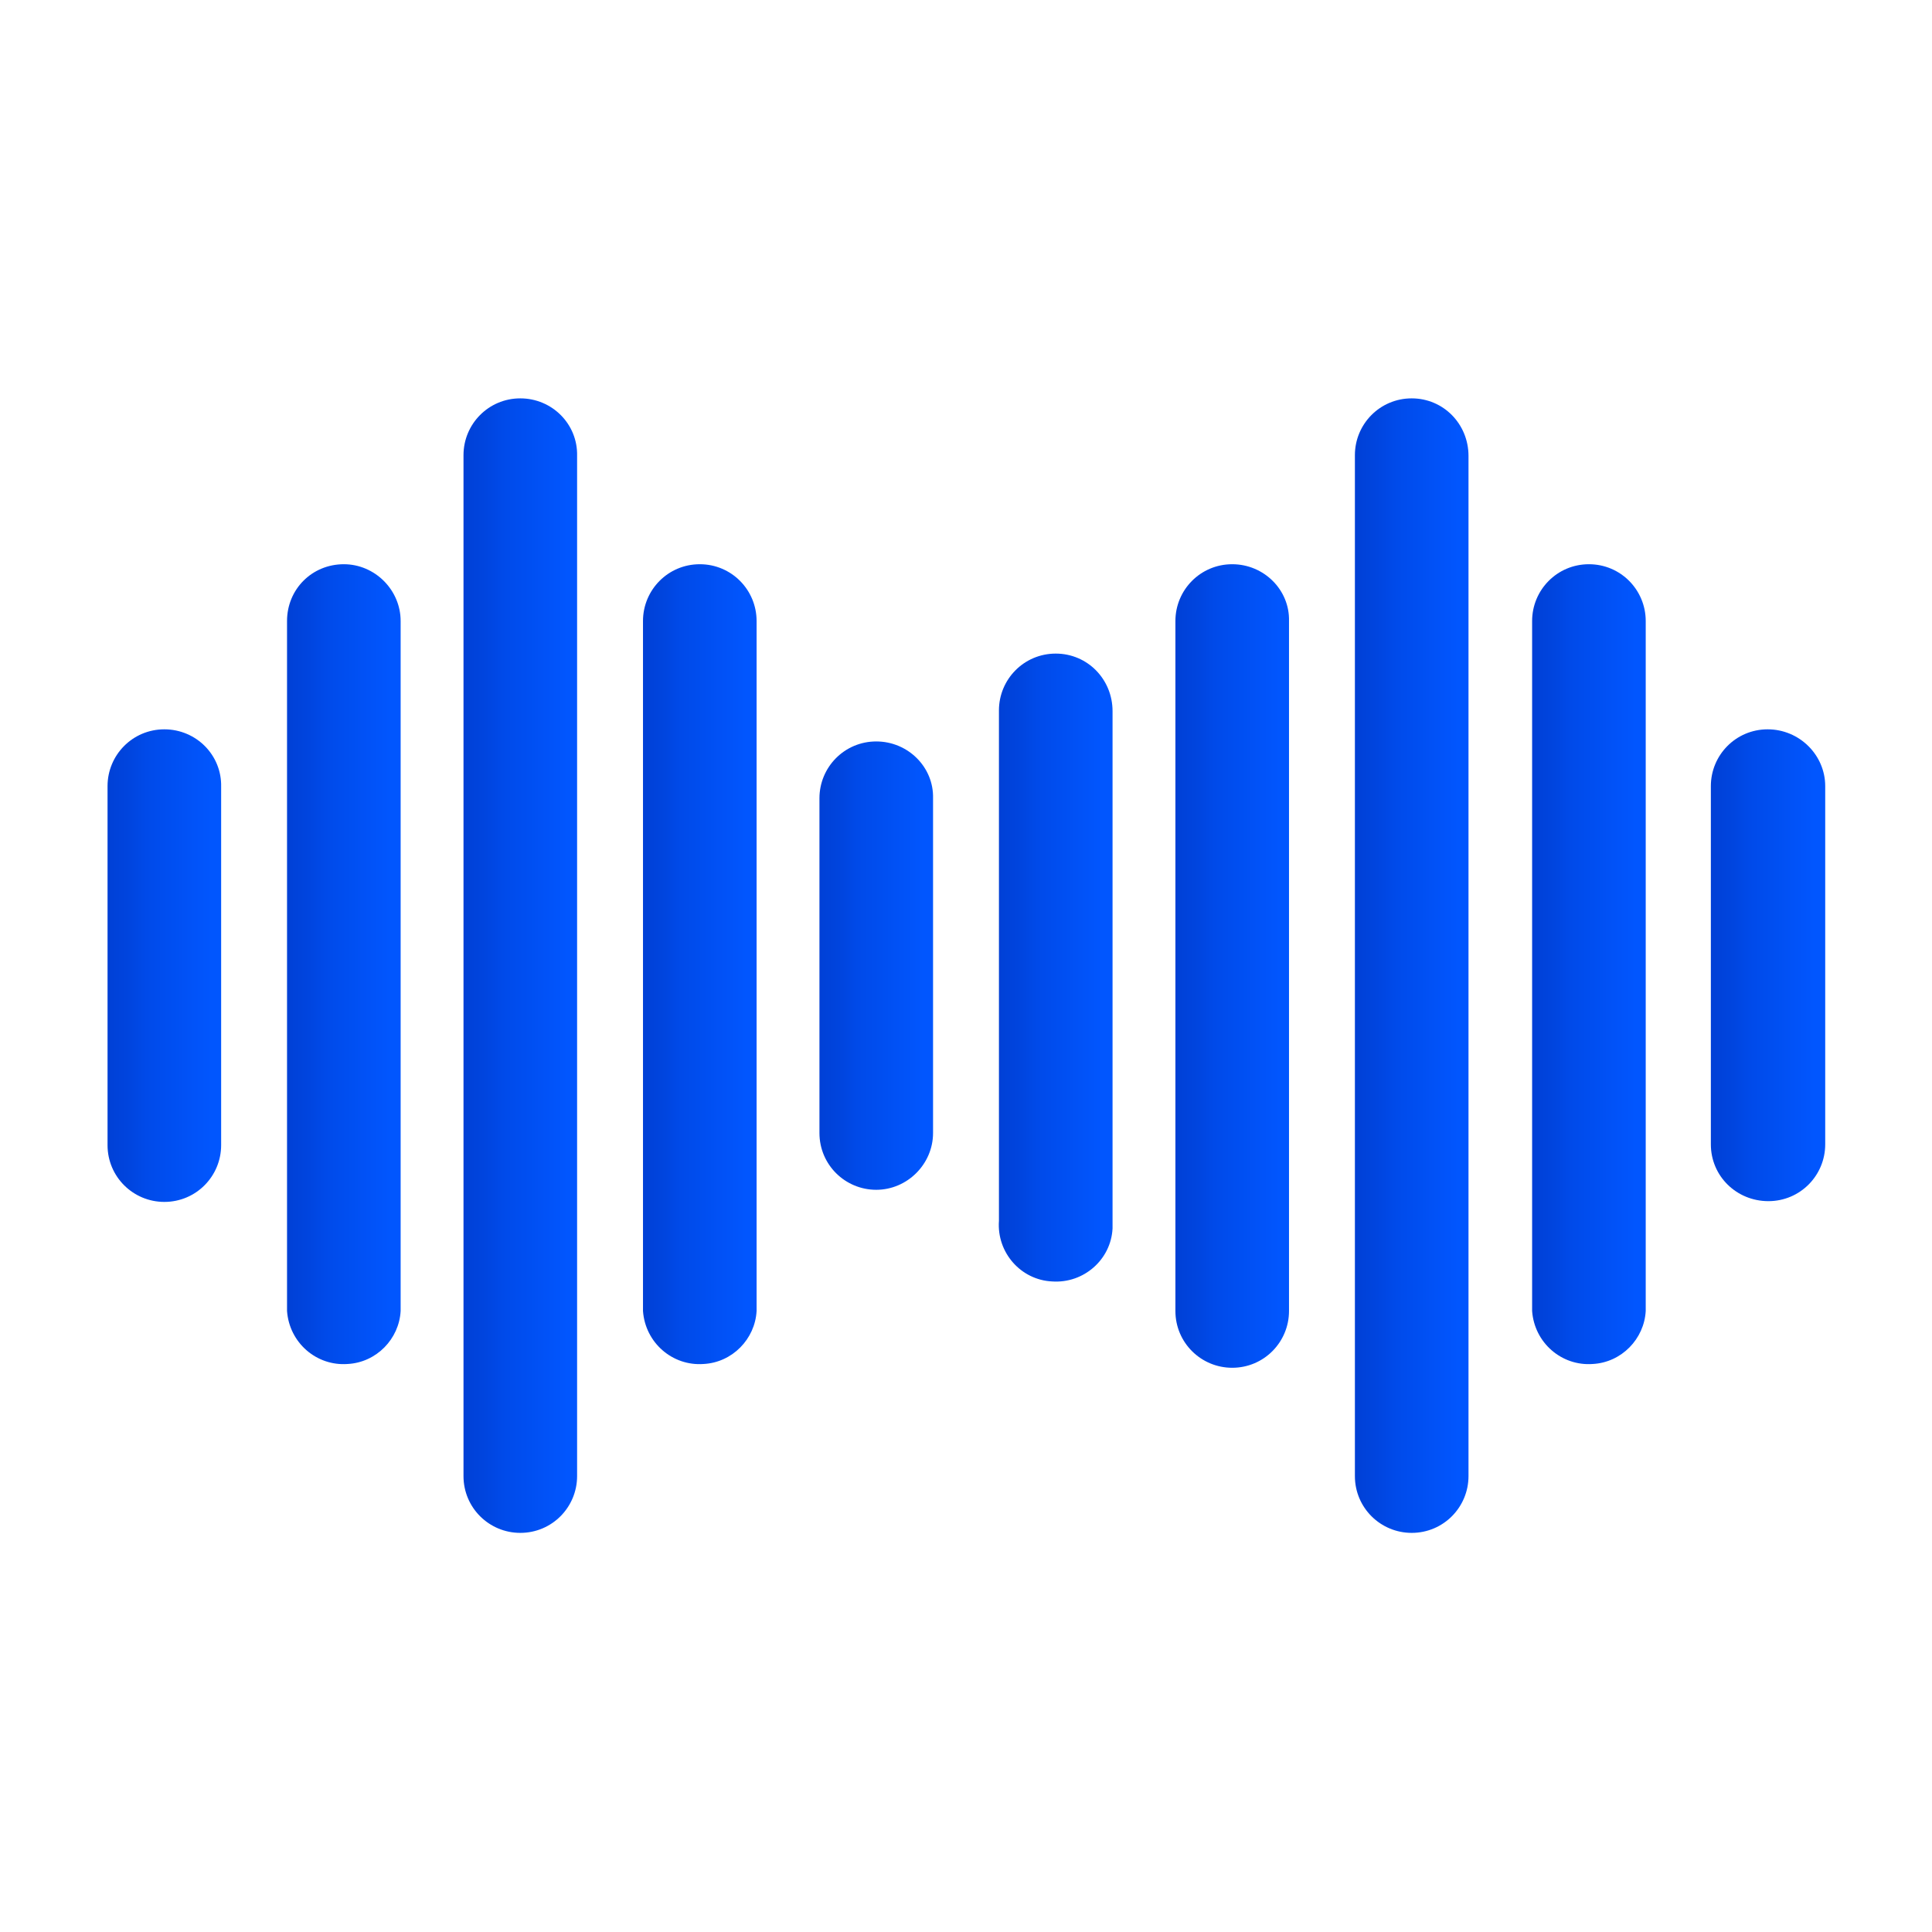 <?xml version="1.0" encoding="utf-8"?>
<!-- Generator: Adobe Illustrator 25.3.1, SVG Export Plug-In . SVG Version: 6.00 Build 0)  -->
<svg version="1.1" id="Layer_1" xmlns="http://www.w3.org/2000/svg" xmlns:xlink="http://www.w3.org/1999/xlink" x="0px" y="0px"
	 viewBox="0 0 255.1 255.1" style="enable-background:new 0 0 255.1 255.1;" xml:space="preserve">
<style type="text/css">
	.st0{fill:url(#SVGID_1_);}
	.st1{fill:url(#SVGID_2_);}
	.st2{fill:url(#SVGID_3_);}
	.st3{fill:url(#SVGID_4_);}
	.st4{fill:url(#SVGID_5_);}
	.st5{fill:url(#SVGID_6_);}
	.st6{fill:url(#SVGID_7_);}
	.st7{fill:url(#SVGID_8_);}
	.st8{fill:url(#SVGID_9_);}
	.st9{fill:url(#SVGID_10_);}
</style>
<g id="Layer_2_1_">
	<g id="Grid">
		
			<linearGradient id="SVGID_1_" gradientUnits="userSpaceOnUse" x1="108.188" y1="127.409" x2="123.286" y2="127.409" gradientTransform="matrix(1 0 0 -1 0 254.968)">
			<stop  offset="0" style="stop-color:#0040D6"/>
			<stop  offset="0.2" style="stop-color:#0045DF"/>
			<stop  offset="0.34" style="stop-color:#004AE9"/>
			<stop  offset="0.91" style="stop-color:#0156FE"/>
		</linearGradient>
		<path class="st0" d="M115.7,97.9c-4.2,0-7.5,3.4-7.5,7.5v44.2c0,4.2,3.4,7.5,7.5,7.5s7.5-3.4,7.5-7.5l0,0v-44.2
			C123.3,101.3,119.9,97.9,115.7,97.9L115.7,97.9z"/>
		
			<linearGradient id="SVGID_2_" gradientUnits="userSpaceOnUse" x1="84.825" y1="127.666" x2="99.891" y2="127.666" gradientTransform="matrix(1 0 0 -1 0 254.968)">
			<stop  offset="0" style="stop-color:#0040D6"/>
			<stop  offset="0.2" style="stop-color:#0045DF"/>
			<stop  offset="0.34" style="stop-color:#004AE9"/>
			<stop  offset="0.91" style="stop-color:#0156FE"/>
		</linearGradient>
		<path class="st1" d="M92.4,74.5c-4.2,0-7.5,3.4-7.5,7.5v91.1c0.3,4.2,3.9,7.3,8,7c3.8-0.2,6.8-3.3,7-7V82
			C99.9,77.9,96.6,74.5,92.4,74.5C92.4,74.5,92.4,74.5,92.4,74.5z"/>
		
			<linearGradient id="SVGID_3_" gradientUnits="userSpaceOnUse" x1="61.181" y1="127.409" x2="76.278" y2="127.409" gradientTransform="matrix(1 0 0 -1 0 254.968)">
			<stop  offset="0" style="stop-color:#0040D6"/>
			<stop  offset="0.2" style="stop-color:#0045DF"/>
			<stop  offset="0.34" style="stop-color:#004AE9"/>
			<stop  offset="0.91" style="stop-color:#0156FE"/>
		</linearGradient>
		<path class="st2" d="M68.7,52.6c-4.2,0-7.5,3.4-7.5,7.5v134.8c0,4.2,3.4,7.5,7.5,7.5c4.2,0,7.5-3.4,7.5-7.5V60.2
			C76.3,56,72.9,52.6,68.7,52.6z"/>
		
			<linearGradient id="SVGID_4_" gradientUnits="userSpaceOnUse" x1="37.817" y1="127.666" x2="52.884" y2="127.666" gradientTransform="matrix(1 0 0 -1 0 254.968)">
			<stop  offset="0" style="stop-color:#0040D6"/>
			<stop  offset="0.2" style="stop-color:#0045DF"/>
			<stop  offset="0.34" style="stop-color:#004AE9"/>
			<stop  offset="0.91" style="stop-color:#0156FE"/>
		</linearGradient>
		<path class="st3" d="M45.4,74.5c-4.2,0-7.5,3.3-7.5,7.5c0,0,0,0.1,0,0.1v91c0.3,4.2,3.9,7.3,8,7c3.8-0.2,6.8-3.3,7-7V82
			C52.9,77.9,49.5,74.5,45.4,74.5C45.4,74.5,45.4,74.5,45.4,74.5z"/>
		
			<linearGradient id="SVGID_5_" gradientUnits="userSpaceOnUse" x1="14.173" y1="127.456" x2="29.271" y2="127.456" gradientTransform="matrix(1 0 0 -1 0 254.968)">
			<stop  offset="0" style="stop-color:#0040D6"/>
			<stop  offset="0.2" style="stop-color:#0045DF"/>
			<stop  offset="0.34" style="stop-color:#004AE9"/>
			<stop  offset="0.91" style="stop-color:#0156FE"/>
		</linearGradient>
		<path class="st4" d="M21.7,96.3c-4.2,0-7.5,3.4-7.5,7.5c0,0,0,0,0,0.1v47.3c0,4.2,3.4,7.5,7.5,7.5c4.2,0,7.5-3.4,7.5-7.5v-47.3
			C29.3,99.7,25.9,96.3,21.7,96.3C21.7,96.3,21.7,96.3,21.7,96.3z"/>
		
			<linearGradient id="SVGID_6_" gradientUnits="userSpaceOnUse" x1="178.84" y1="127.409" x2="193.937" y2="127.409" gradientTransform="matrix(1 0 0 -1 0 254.968)">
			<stop  offset="0" style="stop-color:#0040D6"/>
			<stop  offset="0.2" style="stop-color:#0045DF"/>
			<stop  offset="0.34" style="stop-color:#004AE9"/>
			<stop  offset="0.91" style="stop-color:#0156FE"/>
		</linearGradient>
		<path class="st5" d="M186.4,52.6c-4.2,0-7.5,3.4-7.5,7.5v134.8c0,4.2,3.4,7.5,7.5,7.5c4.2,0,7.5-3.4,7.5-7.5V60.2
			C193.9,56,190.6,52.6,186.4,52.6C186.4,52.6,186.4,52.6,186.4,52.6z"/>
		
			<linearGradient id="SVGID_7_" gradientUnits="userSpaceOnUse" x1="155.196" y1="127.425" x2="170.293" y2="127.425" gradientTransform="matrix(1 0 0 -1 0 254.968)">
			<stop  offset="0" style="stop-color:#0040D6"/>
			<stop  offset="0.2" style="stop-color:#0045DF"/>
			<stop  offset="0.34" style="stop-color:#004AE9"/>
			<stop  offset="0.91" style="stop-color:#0156FE"/>
		</linearGradient>
		<path class="st6" d="M162.7,74.5c-4.2,0-7.5,3.4-7.5,7.5c0,0,0,0,0,0v91.1c0,4.2,3.4,7.5,7.5,7.5c4.2,0,7.5-3.4,7.5-7.5V82
			C170.3,77.9,166.9,74.5,162.7,74.5C162.8,74.5,162.8,74.5,162.7,74.5z"/>
		
			<linearGradient id="SVGID_8_" gradientUnits="userSpaceOnUse" x1="131.833" y1="127.166" x2="146.899" y2="127.166" gradientTransform="matrix(1 0 0 -1 0 254.968)">
			<stop  offset="0" style="stop-color:#0040D6"/>
			<stop  offset="0.2" style="stop-color:#0045DF"/>
			<stop  offset="0.34" style="stop-color:#004AE9"/>
			<stop  offset="0.91" style="stop-color:#0156FE"/>
		</linearGradient>
		<path class="st7" d="M139.4,86.3c-4.2,0-7.5,3.4-7.5,7.5v67.4c-0.3,4.2,2.9,7.8,7,8c4.2,0.3,7.8-2.9,8-7c0-0.3,0-0.6,0-1V93.9
			C146.9,89.7,143.6,86.3,139.4,86.3C139.4,86.3,139.4,86.3,139.4,86.3z"/>
		
			<linearGradient id="SVGID_9_" gradientUnits="userSpaceOnUse" x1="202.234" y1="127.666" x2="217.301" y2="127.666" gradientTransform="matrix(1 0 0 -1 0 254.968)">
			<stop  offset="0" style="stop-color:#0040D6"/>
			<stop  offset="0.2" style="stop-color:#0045DF"/>
			<stop  offset="0.34" style="stop-color:#004AE9"/>
			<stop  offset="0.91" style="stop-color:#0156FE"/>
		</linearGradient>
		<path class="st8" d="M209.8,74.5c-4.2,0-7.5,3.4-7.5,7.5c0,0,0,0,0,0v91.1c0.3,4.2,3.9,7.3,8,7c3.8-0.2,6.8-3.3,7-7V82
			C217.3,77.9,214,74.5,209.8,74.5C209.8,74.5,209.8,74.5,209.8,74.5z"/>
		
			<linearGradient id="SVGID_10_" gradientUnits="userSpaceOnUse" x1="225.847" y1="127.46" x2="240.945" y2="127.46" gradientTransform="matrix(1 0 0 -1 0 254.968)">
			<stop  offset="0" style="stop-color:#0040D6"/>
			<stop  offset="0.2" style="stop-color:#0045DF"/>
			<stop  offset="0.34" style="stop-color:#004AE9"/>
			<stop  offset="0.91" style="stop-color:#0156FE"/>
		</linearGradient>
		<path class="st9" d="M233.4,96.3c-4.2,0-7.5,3.4-7.5,7.5v47.3c0,4.2,3.4,7.5,7.6,7.5c4.2,0,7.5-3.4,7.5-7.5v-47.3
			C241,99.7,237.6,96.3,233.4,96.3C233.4,96.3,233.4,96.3,233.4,96.3z"/>
	</g>
</g>
</svg>
